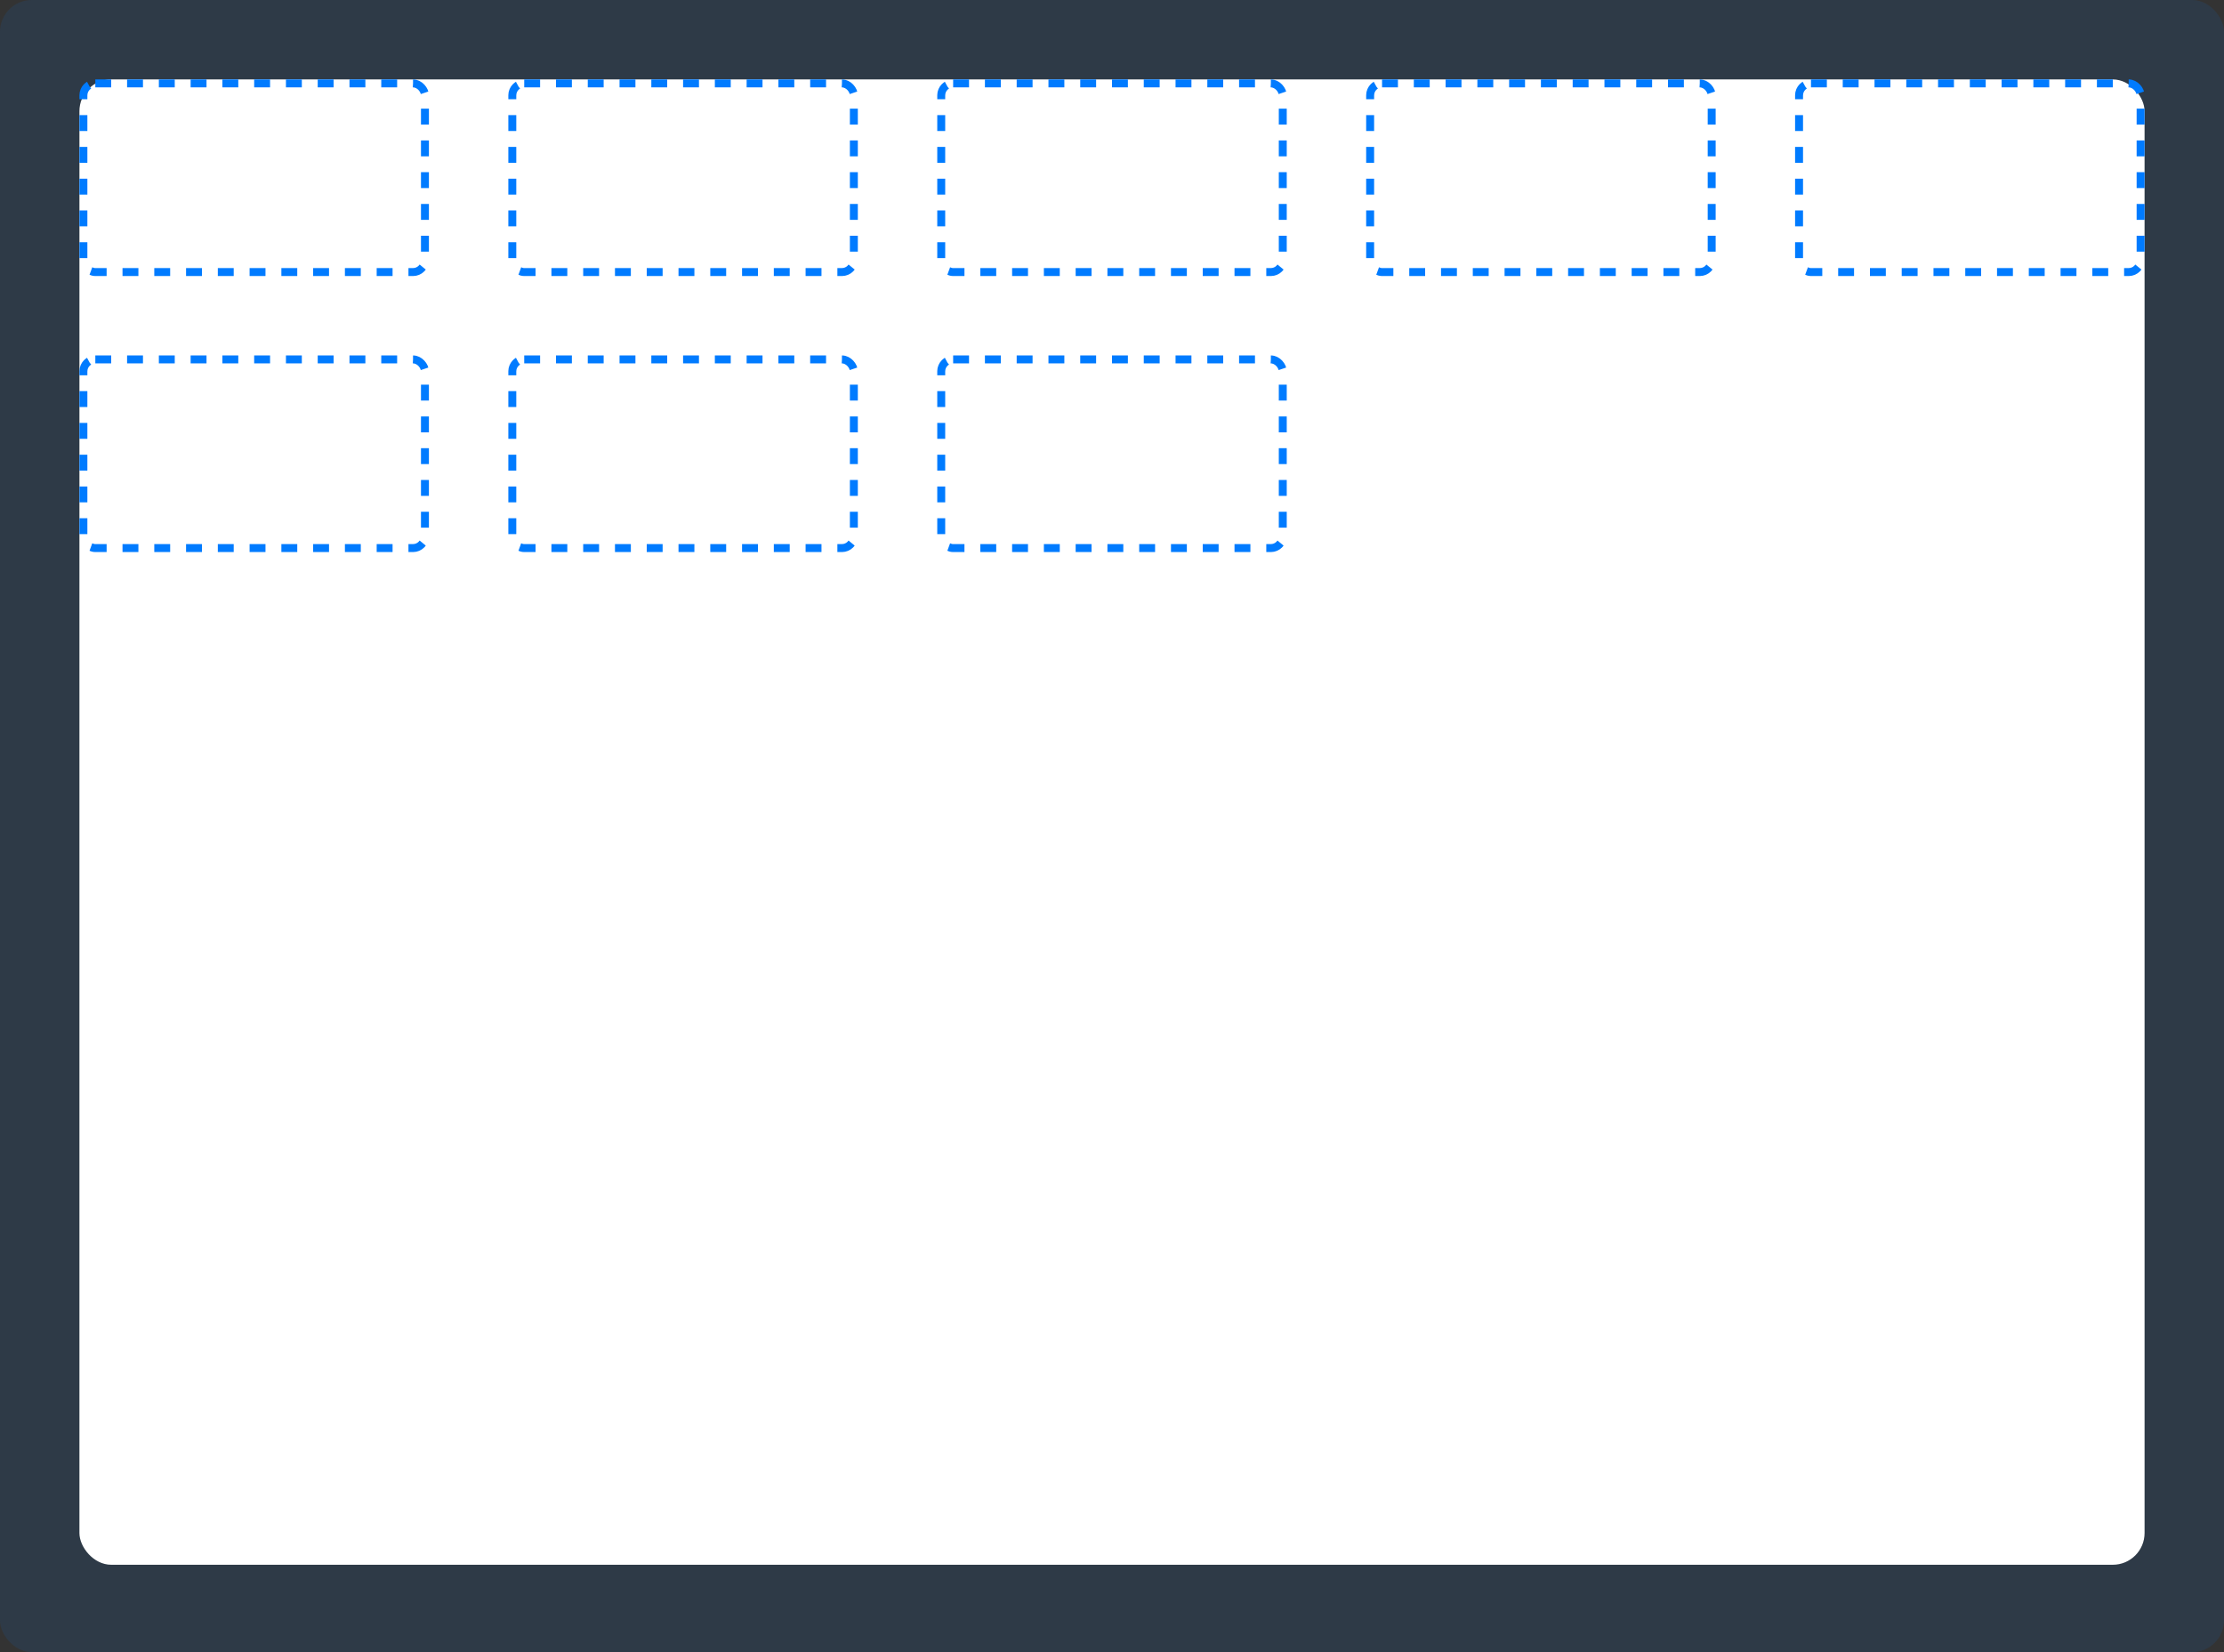 <svg width="280" height="208" viewBox="0 0 280 208" fill="none" xmlns="http://www.w3.org/2000/svg">
<rect x="0" y="0" width="280" height="208" fill="#333333" stroke="none"/>
<rect width="280" height="208" rx="4" fill="#007BFF" fill-opacity="0.1"/>
<rect x="10" y="10" width="260" height="187" rx="4" fill="white"/>
<rect x="10.5" y="10.5" width="43" height="23.75" rx="1.5" stroke="#007BFF" stroke-dasharray="2 2"/>
<rect x="10.5" y="45.25" width="43" height="23.75" rx="1.5" stroke="#007BFF" stroke-dasharray="2 2"/>
<rect x="118.5" y="10.5" width="43" height="23.75" rx="1.5" stroke="#007BFF" stroke-dasharray="2 2"/>
<rect x="64.5" y="10.5" width="43" height="23.75" rx="1.5" stroke="#007BFF" stroke-dasharray="2 2"/>
<rect x="64.5" y="45.25" width="43" height="23.75" rx="1.5" stroke="#007BFF" stroke-dasharray="2 2"/>
<rect x="118.5" y="45.25" width="43" height="23.75" rx="1.5" stroke="#007BFF" stroke-dasharray="2 2"/>
<rect x="172.5" y="10.5" width="43" height="23.75" rx="1.5" stroke="#007BFF" stroke-dasharray="2 2"/>
<rect x="226.5" y="10.5" width="43" height="23.75" rx="1.5" stroke="#007BFF" stroke-dasharray="2 2"/>
</svg>
